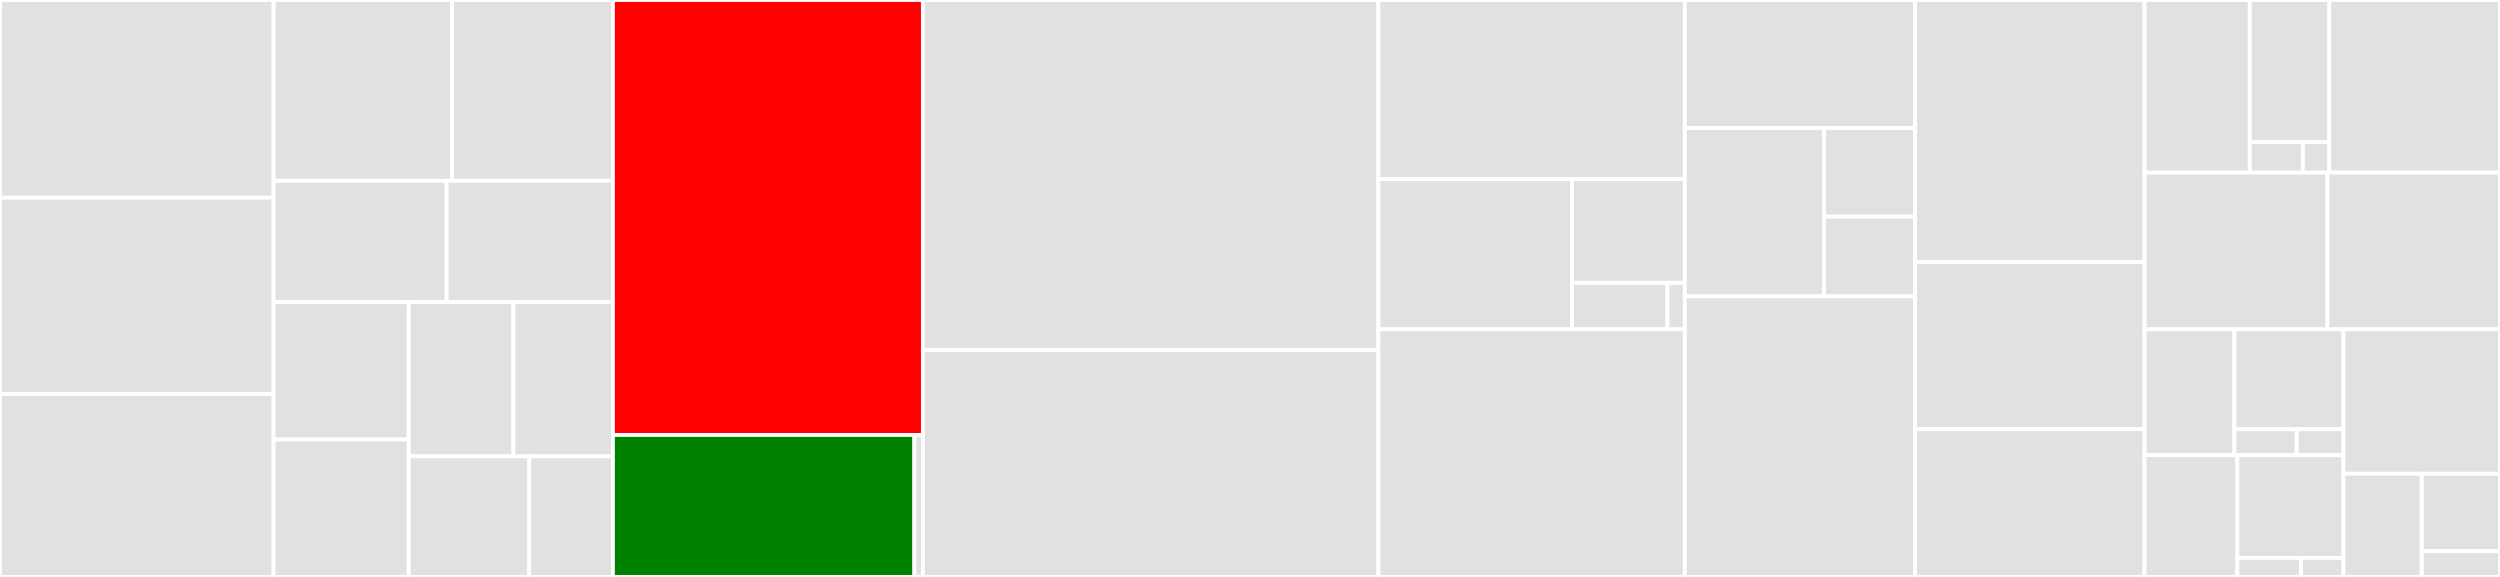 <svg baseProfile="full" width="650" height="150" viewBox="0 0 650 150" version="1.1"
xmlns="http://www.w3.org/2000/svg" xmlns:ev="http://www.w3.org/2001/xml-events"
xmlns:xlink="http://www.w3.org/1999/xlink">

<rect x="0" y="0" width="650" height="150" fill="#333333" stroke="none"/>

<style>rect.s{mask:url(#mask);}</style>
<defs>
  <pattern id="white" width="4" height="4" patternUnits="userSpaceOnUse" patternTransform="rotate(45)">
    <rect width="2" height="2" transform="translate(0,0)" fill="white"></rect>
  </pattern>
  <mask id="mask">
    <rect x="0" y="0" width="100%" height="100%" fill="url(#white)"></rect>
  </mask>
</defs>

<rect x="0" y="0" width="71.131" height="51.407" fill="#e1e1e1" stroke="white" stroke-width="1" class=" tooltipped" data-content="amazon/common.py"><title>amazon/common.py</title></rect>
<rect x="0" y="51.407" width="71.131" height="51.023" fill="#e1e1e1" stroke="white" stroke-width="1" class=" tooltipped" data-content="amazon/amazon_estimator.py"><title>amazon/amazon_estimator.py</title></rect>
<rect x="0" y="102.43" width="71.131" height="47.57" fill="#e1e1e1" stroke="white" stroke-width="1" class=" tooltipped" data-content="amazon/linear_learner.py"><title>amazon/linear_learner.py</title></rect>
<rect x="71.131" y="0" width="46.437" height="47.01" fill="#e1e1e1" stroke="white" stroke-width="1" class=" tooltipped" data-content="amazon/record_pb2.py"><title>amazon/record_pb2.py</title></rect>
<rect x="117.568" y="0" width="41.794" height="47.01" fill="#e1e1e1" stroke="white" stroke-width="1" class=" tooltipped" data-content="amazon/factorization_machines.py"><title>amazon/factorization_machines.py</title></rect>
<rect x="71.131" y="47.01" width="44.981" height="31.546" fill="#e1e1e1" stroke="white" stroke-width="1" class=" tooltipped" data-content="amazon/ntm.py"><title>amazon/ntm.py</title></rect>
<rect x="116.111" y="47.01" width="43.251" height="31.546" fill="#e1e1e1" stroke="white" stroke-width="1" class=" tooltipped" data-content="amazon/kmeans.py"><title>amazon/kmeans.py</title></rect>
<rect x="71.131" y="78.557" width="35.14" height="35.722" fill="#e1e1e1" stroke="white" stroke-width="1" class=" tooltipped" data-content="amazon/knn.py"><title>amazon/knn.py</title></rect>
<rect x="71.131" y="114.278" width="35.14" height="35.722" fill="#e1e1e1" stroke="white" stroke-width="1" class=" tooltipped" data-content="amazon/pca.py"><title>amazon/pca.py</title></rect>
<rect x="106.27" y="78.557" width="27.226" height="40.09" fill="#e1e1e1" stroke="white" stroke-width="1" class=" tooltipped" data-content="amazon/lda.py"><title>amazon/lda.py</title></rect>
<rect x="133.497" y="78.557" width="25.865" height="40.09" fill="#e1e1e1" stroke="white" stroke-width="1" class=" tooltipped" data-content="amazon/randomcutforest.py"><title>amazon/randomcutforest.py</title></rect>
<rect x="106.27" y="118.647" width="31.333" height="31.353" fill="#e1e1e1" stroke="white" stroke-width="1" class=" tooltipped" data-content="amazon/hyperparameter.py"><title>amazon/hyperparameter.py</title></rect>
<rect x="137.603" y="118.647" width="21.759" height="31.353" fill="#e1e1e1" stroke="white" stroke-width="1" class=" tooltipped" data-content="amazon/validation.py"><title>amazon/validation.py</title></rect>
<rect x="159.362" y="0" width="80.591" height="113.093" fill="red" stroke="white" stroke-width="1" class=" tooltipped" data-content="local/image.py"><title>local/image.py</title></rect>
<rect x="159.362" y="113.093" width="78.372" height="36.907" fill="green" stroke="white" stroke-width="1" class=" tooltipped" data-content="local/local_session.py"><title>local/local_session.py</title></rect>
<rect x="237.734" y="113.093" width="2.218" height="36.907" fill="#e1e1e1" stroke="white" stroke-width="1" class=" tooltipped" data-content="local/__init__.py"><title>local/__init__.py</title></rect>
<rect x="239.952" y="0" width="118.43" height="91.014" fill="#e1e1e1" stroke="white" stroke-width="1" class=" tooltipped" data-content="session.py"><title>session.py</title></rect>
<rect x="239.952" y="91.014" width="118.43" height="58.986" fill="#e1e1e1" stroke="white" stroke-width="1" class=" tooltipped" data-content="estimator.py"><title>estimator.py</title></rect>
<rect x="358.382" y="0" width="79.681" height="46.575" fill="#e1e1e1" stroke="white" stroke-width="1" class=" tooltipped" data-content="tensorflow/estimator.py"><title>tensorflow/estimator.py</title></rect>
<rect x="358.382" y="46.575" width="50.325" height="39.041" fill="#e1e1e1" stroke="white" stroke-width="1" class=" tooltipped" data-content="tensorflow/predictor.py"><title>tensorflow/predictor.py</title></rect>
<rect x="408.707" y="46.575" width="29.356" height="26.957" fill="#e1e1e1" stroke="white" stroke-width="1" class=" tooltipped" data-content="tensorflow/model.py"><title>tensorflow/model.py</title></rect>
<rect x="408.707" y="73.532" width="24.84" height="12.084" fill="#e1e1e1" stroke="white" stroke-width="1" class=" tooltipped" data-content="tensorflow/__init__.py"><title>tensorflow/__init__.py</title></rect>
<rect x="433.547" y="73.532" width="4.516" height="12.084" fill="#e1e1e1" stroke="white" stroke-width="1" class=" tooltipped" data-content="tensorflow/defaults.py"><title>tensorflow/defaults.py</title></rect>
<rect x="358.382" y="85.616" width="79.681" height="64.384" fill="#e1e1e1" stroke="white" stroke-width="1" class=" tooltipped" data-content="tuner.py"><title>tuner.py</title></rect>
<rect x="438.063" y="0" width="59.852" height="33.283" fill="#e1e1e1" stroke="white" stroke-width="1" class=" tooltipped" data-content="cli/common.py"><title>cli/common.py</title></rect>
<rect x="438.063" y="33.283" width="36.16" height="43.769" fill="#e1e1e1" stroke="white" stroke-width="1" class=" tooltipped" data-content="cli/main.py"><title>cli/main.py</title></rect>
<rect x="474.224" y="33.283" width="23.691" height="23.036" fill="#e1e1e1" stroke="white" stroke-width="1" class=" tooltipped" data-content="cli/tensorflow.py"><title>cli/tensorflow.py</title></rect>
<rect x="474.224" y="56.319" width="23.691" height="20.733" fill="#e1e1e1" stroke="white" stroke-width="1" class=" tooltipped" data-content="cli/mxnet.py"><title>cli/mxnet.py</title></rect>
<rect x="438.063" y="77.052" width="59.852" height="72.948" fill="#e1e1e1" stroke="white" stroke-width="1" class=" tooltipped" data-content="predictor.py"><title>predictor.py</title></rect>
<rect x="497.915" y="0" width="59.67" height="68.14" fill="#e1e1e1" stroke="white" stroke-width="1" class=" tooltipped" data-content="analytics.py"><title>analytics.py</title></rect>
<rect x="497.915" y="68.14" width="59.67" height="43.445" fill="#e1e1e1" stroke="white" stroke-width="1" class=" tooltipped" data-content="transformer.py"><title>transformer.py</title></rect>
<rect x="497.915" y="111.585" width="59.67" height="38.415" fill="#e1e1e1" stroke="white" stroke-width="1" class=" tooltipped" data-content="job.py"><title>job.py</title></rect>
<rect x="557.585" y="0" width="27.36" height="44.882" fill="#e1e1e1" stroke="white" stroke-width="1" class=" tooltipped" data-content="chainer/estimator.py"><title>chainer/estimator.py</title></rect>
<rect x="584.944" y="0" width="20.672" height="36.962" fill="#e1e1e1" stroke="white" stroke-width="1" class=" tooltipped" data-content="chainer/model.py"><title>chainer/model.py</title></rect>
<rect x="584.944" y="36.962" width="13.781" height="7.92" fill="#e1e1e1" stroke="white" stroke-width="1" class=" tooltipped" data-content="chainer/__init__.py"><title>chainer/__init__.py</title></rect>
<rect x="598.726" y="36.962" width="6.891" height="7.92" fill="#e1e1e1" stroke="white" stroke-width="1" class=" tooltipped" data-content="chainer/defaults.py"><title>chainer/defaults.py</title></rect>
<rect x="605.616" y="0" width="44.384" height="44.882" fill="#e1e1e1" stroke="white" stroke-width="1" class=" tooltipped" data-content="utils.py"><title>utils.py</title></rect>
<rect x="557.585" y="44.882" width="47.547" height="40.748" fill="#e1e1e1" stroke="white" stroke-width="1" class=" tooltipped" data-content="fw_utils.py"><title>fw_utils.py</title></rect>
<rect x="605.132" y="44.882" width="44.868" height="40.748" fill="#e1e1e1" stroke="white" stroke-width="1" class=" tooltipped" data-content="model.py"><title>model.py</title></rect>
<rect x="557.585" y="85.63" width="23.357" height="32.713" fill="#e1e1e1" stroke="white" stroke-width="1" class=" tooltipped" data-content="pytorch/model.py"><title>pytorch/model.py</title></rect>
<rect x="580.941" y="85.63" width="28.362" height="25.978" fill="#e1e1e1" stroke="white" stroke-width="1" class=" tooltipped" data-content="pytorch/estimator.py"><title>pytorch/estimator.py</title></rect>
<rect x="580.941" y="111.608" width="16.207" height="6.735" fill="#e1e1e1" stroke="white" stroke-width="1" class=" tooltipped" data-content="pytorch/__init__.py"><title>pytorch/__init__.py</title></rect>
<rect x="597.148" y="111.608" width="12.155" height="6.735" fill="#e1e1e1" stroke="white" stroke-width="1" class=" tooltipped" data-content="pytorch/defaults.py"><title>pytorch/defaults.py</title></rect>
<rect x="557.585" y="118.343" width="24.135" height="31.657" fill="#e1e1e1" stroke="white" stroke-width="1" class=" tooltipped" data-content="mxnet/model.py"><title>mxnet/model.py</title></rect>
<rect x="581.72" y="118.343" width="27.583" height="26.711" fill="#e1e1e1" stroke="white" stroke-width="1" class=" tooltipped" data-content="mxnet/estimator.py"><title>mxnet/estimator.py</title></rect>
<rect x="581.72" y="145.054" width="16.55" height="4.946" fill="#e1e1e1" stroke="white" stroke-width="1" class=" tooltipped" data-content="mxnet/__init__.py"><title>mxnet/__init__.py</title></rect>
<rect x="598.27" y="145.054" width="11.033" height="4.946" fill="#e1e1e1" stroke="white" stroke-width="1" class=" tooltipped" data-content="mxnet/defaults.py"><title>mxnet/defaults.py</title></rect>
<rect x="609.303" y="85.63" width="40.697" height="37.549" fill="#e1e1e1" stroke="white" stroke-width="1" class=" tooltipped" data-content="logs.py"><title>logs.py</title></rect>
<rect x="609.303" y="123.179" width="20.348" height="26.821" fill="#e1e1e1" stroke="white" stroke-width="1" class=" tooltipped" data-content="__init__.py"><title>__init__.py</title></rect>
<rect x="629.652" y="123.179" width="20.348" height="20.116" fill="#e1e1e1" stroke="white" stroke-width="1" class=" tooltipped" data-content="user_agent.py"><title>user_agent.py</title></rect>
<rect x="629.652" y="143.295" width="20.348" height="6.705" fill="#e1e1e1" stroke="white" stroke-width="1" class=" tooltipped" data-content="content_types.py"><title>content_types.py</title></rect>
</svg>